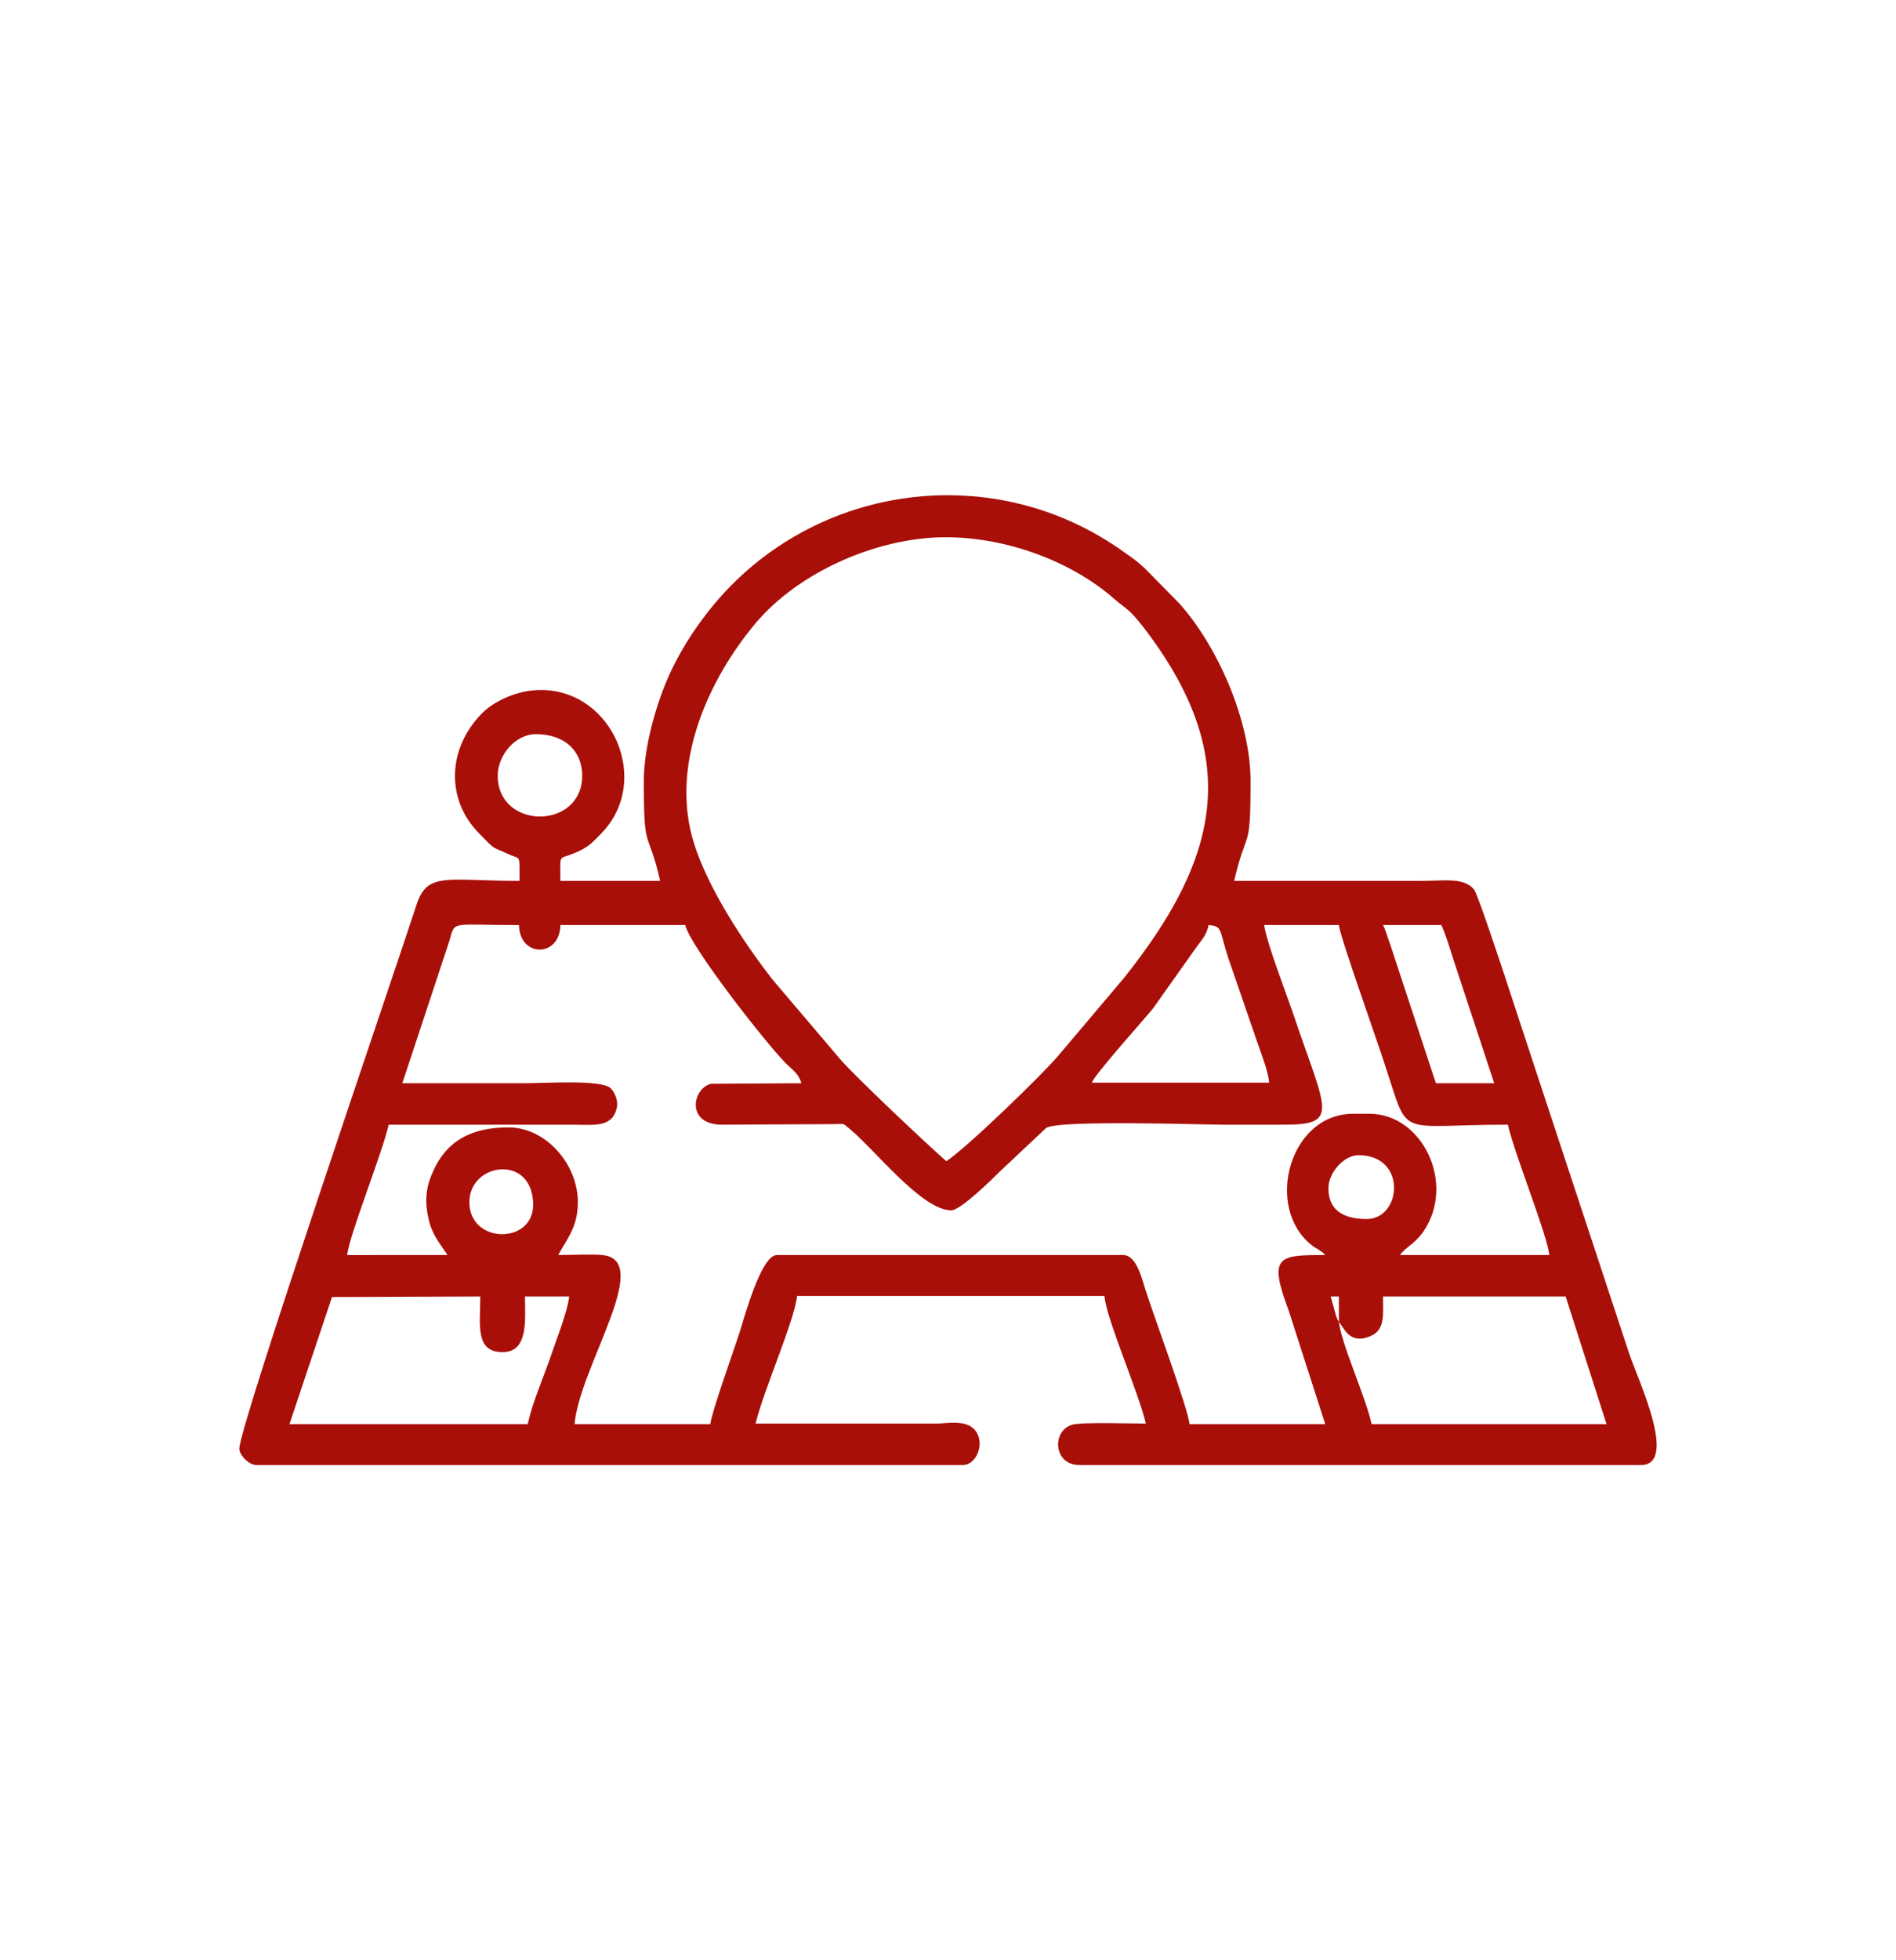 <?xml version="1.0" encoding="UTF-8"?> <!-- Generator: Adobe Illustrator 25.4.1, SVG Export Plug-In . SVG Version: 6.00 Build 0) --> <svg xmlns="http://www.w3.org/2000/svg" xmlns:xlink="http://www.w3.org/1999/xlink" id="Слой_1" x="0px" y="0px" viewBox="0 0 34.78 35.94" style="enable-background:new 0 0 34.78 35.94;" xml:space="preserve"> <style type="text/css"> .st0{fill-rule:evenodd;clip-rule:evenodd;fill:#A90F09;} </style> <path class="st0" d="M11.81,14.32c0,1.35,0.07,0.83,0.3,1.83h-1.83c0-0.58-0.06-0.34,0.39-0.57c0.17-0.09,0.23-0.17,0.36-0.3 c0.93-0.95,0.22-2.63-1.11-2.63c-0.43,0-0.84,0.2-1.06,0.41L8.82,13.1c-0.62,0.65-0.63,1.57-0.04,2.17C9.1,15.6,9,15.51,9.35,15.67 c0.2,0.09,0.18-0.02,0.18,0.48c-1.31,0-1.68-0.17-1.88,0.41c-0.41,1.26-3.26,9.58-3.26,10c0,0.12,0.18,0.3,0.31,0.3h12.96 c0.31,0,0.47-0.59,0.08-0.74c-0.15-0.06-0.37-0.03-0.53-0.02h-3.35c0.14-0.59,0.73-1.93,0.76-2.34h5.64 c0.03,0.41,0.62,1.75,0.76,2.34c-0.26,0-1.17-0.03-1.35,0.02c-0.38,0.11-0.35,0.74,0.13,0.74H30.1c0.7,0-0.07-1.6-0.22-2.06 l-1.69-5.12c-0.14-0.41-1.05-3.25-1.15-3.37c-0.18-0.23-0.56-0.16-0.95-0.16h-3.45c0.23-1,0.3-0.48,0.3-1.83 c0-1.1-0.6-2.47-1.31-3.26l-0.63-0.64c-0.13-0.12-0.21-0.18-0.37-0.29c-2.49-1.8-5.98-1.23-7.78,1.27c-0.19,0.26-0.35,0.52-0.5,0.82 C12.1,12.71,11.81,13.61,11.81,14.32 M9.83,13.46c0.53,0,0.85,0.31,0.85,0.76c0,1-1.55,1-1.55,0C9.13,13.85,9.45,13.46,9.83,13.46z M17.35,9.85c1.1,0,2.29,0.43,3.09,1.13c0.23,0.2,0.26,0.17,0.52,0.5c1.84,2.38,1.44,4.22-0.35,6.46l-1.21,1.43 c-0.3,0.35-1.64,1.65-2.04,1.92c-0.3-0.26-1.74-1.61-1.99-1.92l-1.19-1.4c-0.54-0.69-1.19-1.68-1.45-2.51 c-0.43-1.37,0.2-2.87,1.03-3.91C14.54,10.53,16.05,9.85,17.35,9.85z M25.37,16.96h1.07c0.09,0.19,0.18,0.51,0.25,0.72l0.72,2.18 h-1.07l-0.83-2.52C25.46,17.21,25.42,17.05,25.37,16.96z M23.19,16.96h1.37c0.02,0.21,0.7,2.11,0.83,2.52 c0.48,1.43,0.17,1.14,2.27,1.14c0.13,0.56,0.73,2.04,0.76,2.39h-2.74c0.11-0.15,0.27-0.2,0.43-0.43c0.6-0.87-0.01-2.16-0.99-2.16 h-0.3c-1.16,0-1.63,1.7-0.77,2.4c0.06,0.05,0.05,0.04,0.12,0.08l0.06,0.04c0.11,0.08,0.02,0.02,0.08,0.07 c-0.86,0-1.05,0.01-0.67,1.02l0.67,2.08h-2.49c-0.02-0.27-0.66-2-0.79-2.41c-0.08-0.23-0.17-0.69-0.43-0.69h-6.35 c-0.29,0-0.6,1.16-0.69,1.44c-0.1,0.31-0.51,1.45-0.53,1.66h-2.49c0.09-1.05,1.46-3.01,0.51-3.1c-0.21-0.02-0.58,0-0.81,0 c0.16-0.3,0.36-0.51,0.36-0.97c0-0.7-0.59-1.37-1.27-1.37c-0.65,0-1.14,0.22-1.4,0.84c-0.12,0.27-0.14,0.53-0.07,0.83 c0.06,0.29,0.21,0.46,0.35,0.67H6.37C6.4,22.66,7,21.18,7.13,20.62h3.35c0.41,0,0.74,0.06,0.83-0.29c0.04-0.14-0.03-0.3-0.11-0.38 c-0.17-0.16-1.21-0.09-1.58-0.09c-0.75,0-1.49,0-2.24,0l0.86-2.6c0.12-0.39-0.02-0.3,1.28-0.3c0.01,0.6,0.75,0.6,0.76,0h2.29 c0.09,0.39,1.45,2.13,1.84,2.53c0.12,0.12,0.24,0.19,0.29,0.37l-1.66,0.01c-0.34,0.09-0.46,0.74,0.19,0.75l2.04-0.01 c0.25,0,0.17-0.03,0.32,0.09c0.46,0.38,1.32,1.49,1.86,1.49c0.17,0,0.74-0.56,0.9-0.72l0.84-0.79c0.22-0.15,2.86-0.06,3.24-0.06 c0.36,0,0.71,0,1.07,0c1.1,0.01,0.83-0.23,0.23-2.01C23.59,18.2,23.23,17.27,23.19,16.96z M22.17,16.96 c0.26,0.02,0.19,0.08,0.36,0.6l0.52,1.51c0.07,0.21,0.22,0.58,0.23,0.78h-3.25c0.03-0.13,1.01-1.22,1.12-1.36l0.78-1.1 C22.04,17.23,22.13,17.16,22.17,16.96z M24.92,21.18c0.9,0,0.79,1.17,0.15,1.17c-0.38,0-0.72-0.13-0.7-0.6 C24.39,21.49,24.65,21.18,24.92,21.18z M8.61,22.04c0-0.73,1.17-0.89,1.17,0.05C9.78,22.82,8.61,22.81,8.61,22.04z M9.68,26.11H5.31 l0.78-2.33l2.72-0.01c0,0.52-0.1,1.02,0.41,1.02c0.48,0,0.41-0.6,0.41-1.02h0.81c-0.02,0.26-0.27,0.89-0.36,1.16 C9.95,25.3,9.77,25.71,9.68,26.11z M24.56,24.23c-0.04-0.05,0,0.01-0.05-0.1l-0.1-0.36h0.15V24.23z M24.56,24.23l0.06,0.09 c0.06,0.08,0.18,0.32,0.51,0.18c0.28-0.11,0.24-0.38,0.24-0.73h3.35l0.75,2.34l-4.31,0C25.06,25.63,24.6,24.63,24.56,24.23"></path> </svg> 